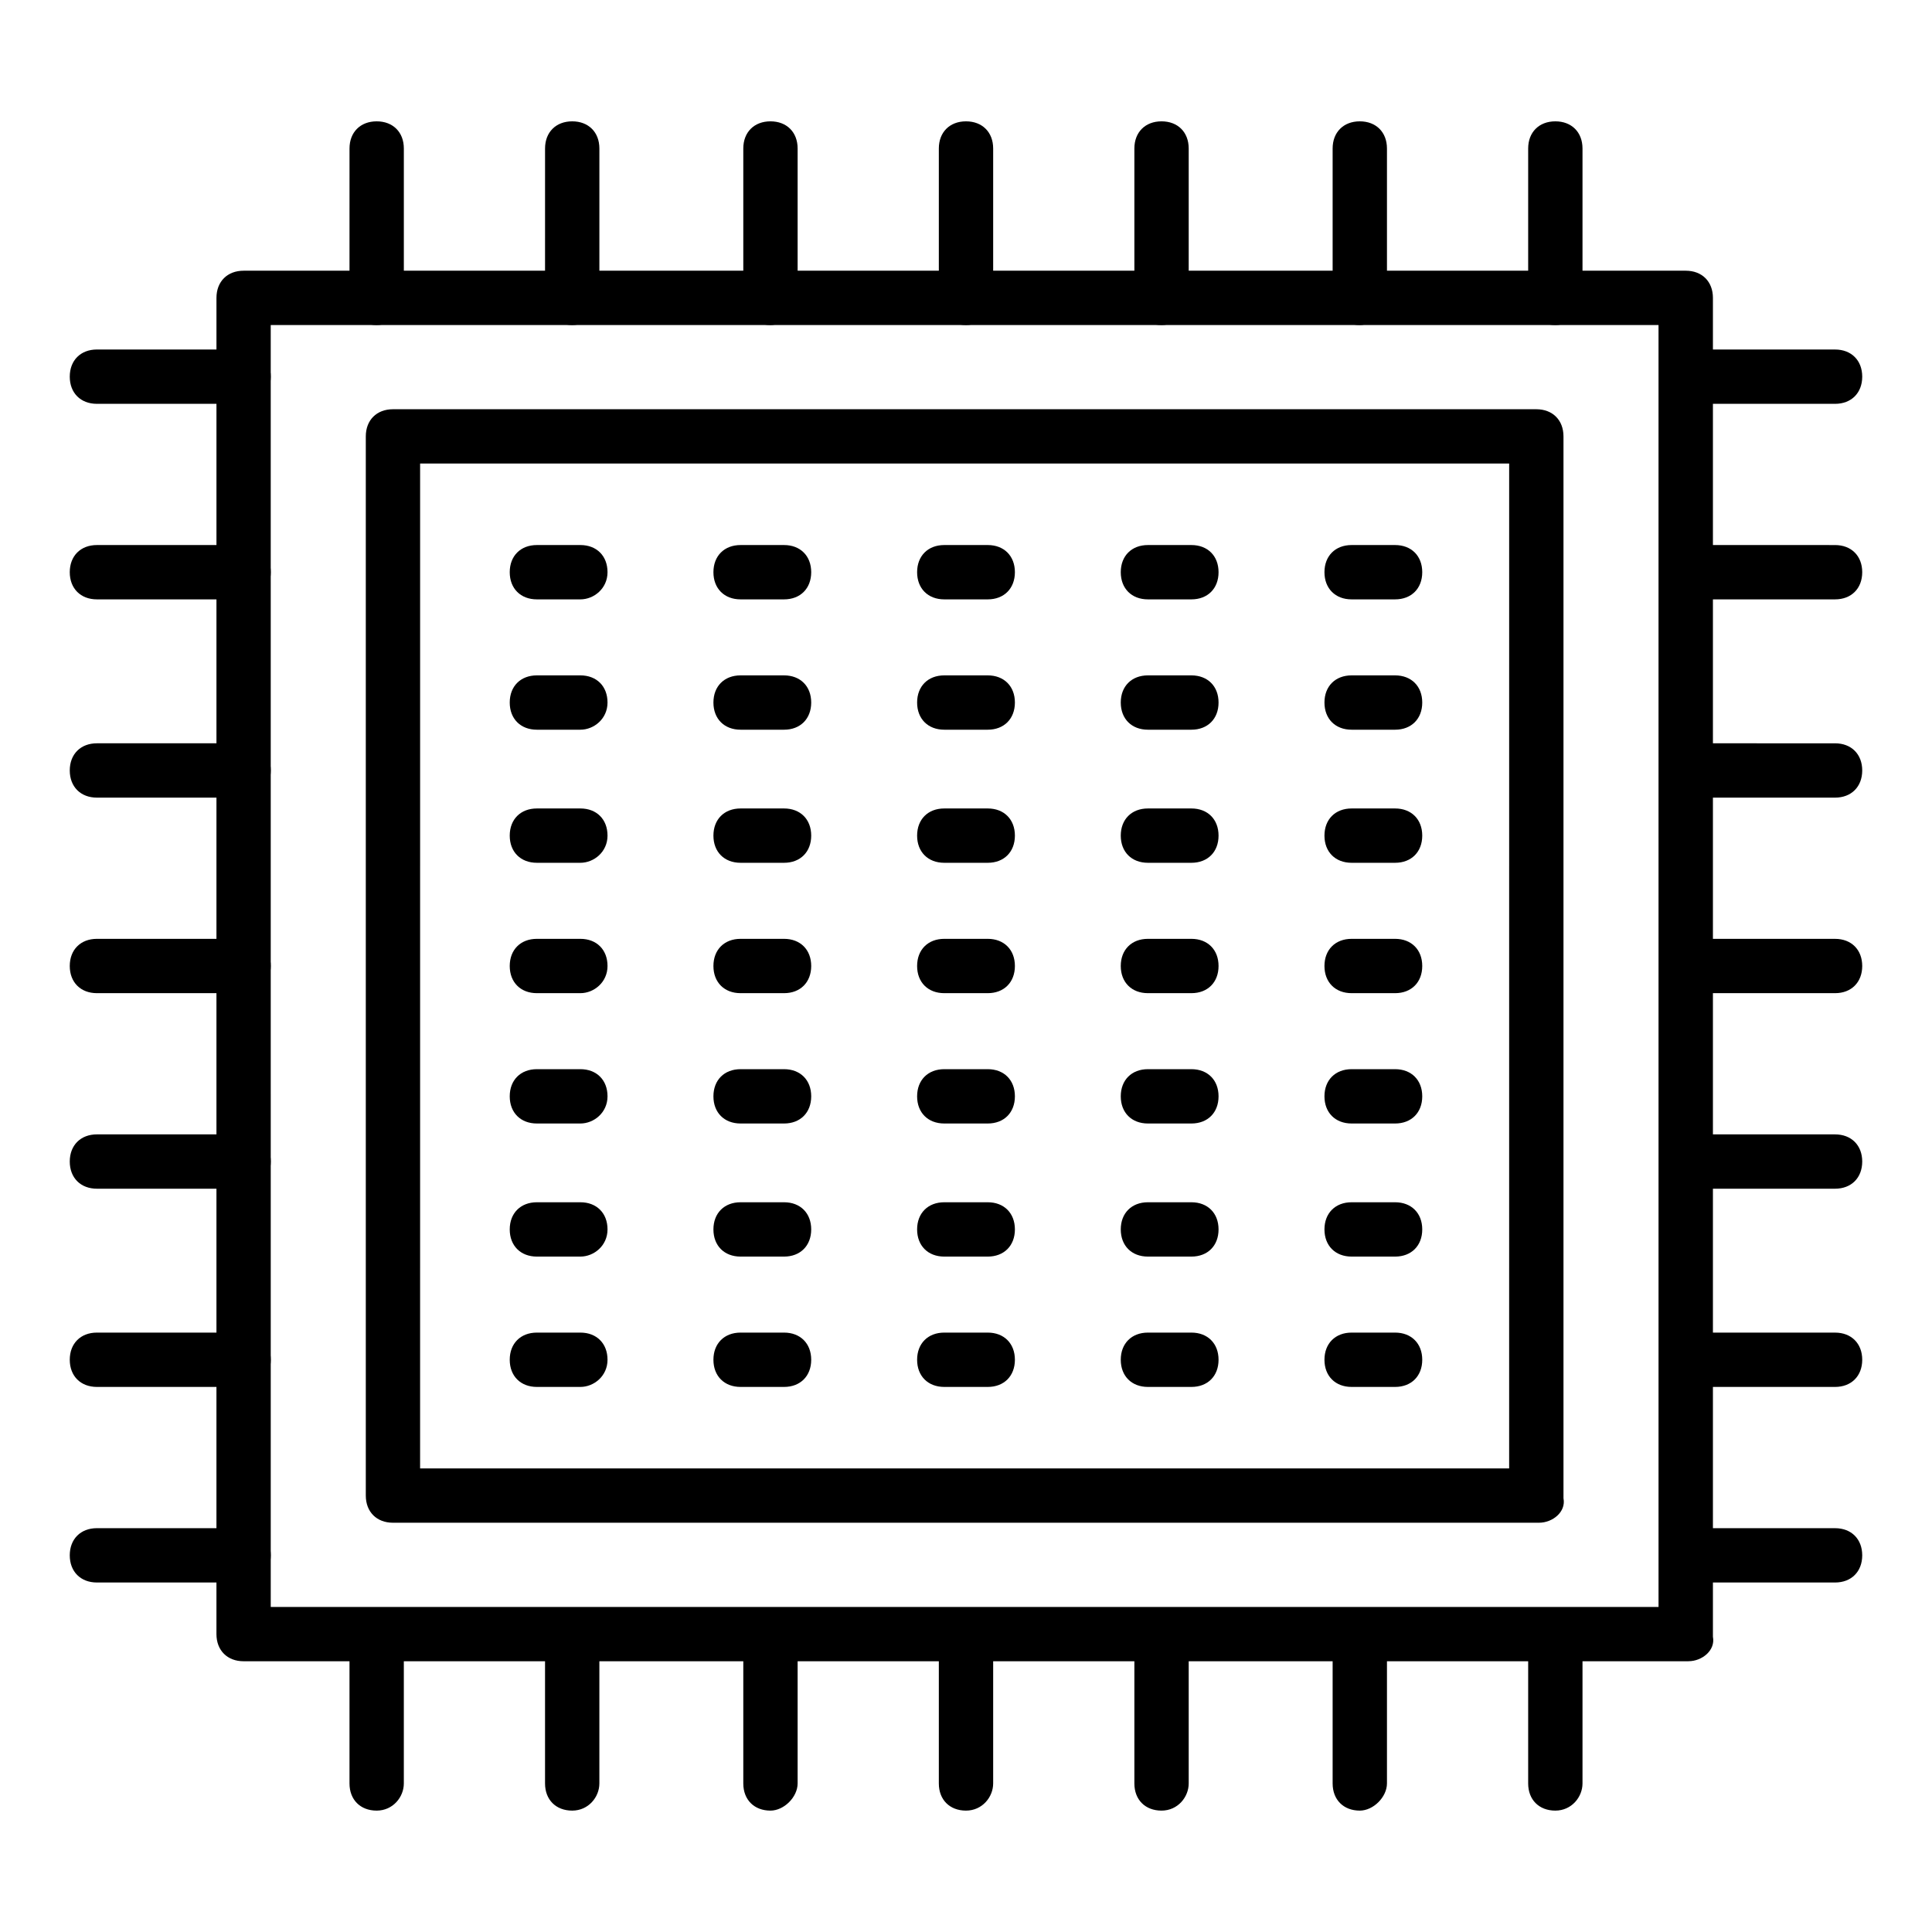 <?xml version="1.0" encoding="UTF-8"?>
<!-- Uploaded to: SVG Repo, www.svgrepo.com, Generator: SVG Repo Mixer Tools -->
<svg fill="#000000" width="800px" height="800px" version="1.1" viewBox="144 144 512 512" xmlns="http://www.w3.org/2000/svg">
 <g>
  <path d="m591.45 584.25h-382.89c-4.32 0-7.199-2.879-7.199-7.199l0.004-354.11c0-4.32 2.879-7.199 7.199-7.199h382.18c4.32 0 7.199 2.879 7.199 7.199v354.82c0.715 3.602-2.887 6.481-6.484 6.481zm-375.7-14.395h367.78l-0.004-339.71h-367.78z"/>
  <path d="m551.86 547.54h-303.72c-4.32 0-7.199-2.879-7.199-7.199v-280.69c0-4.32 2.879-7.199 7.199-7.199h303c4.32 0 7.199 2.879 7.199 7.199v281.41c0.719 3.598-2.879 6.477-6.481 6.477zm-296.53-14.395h288.61l0.004-266.3h-288.61z"/>
  <path d="m297.8 302.84h-11.516c-4.32 0-7.199-2.879-7.199-7.199 0-4.32 2.879-7.199 7.199-7.199h11.516c4.32 0 7.199 2.879 7.199 7.199 0 4.32-3.602 7.199-7.199 7.199z"/>
  <path d="m351.78 302.84h-11.516c-4.32 0-7.199-2.879-7.199-7.199 0-4.32 2.879-7.199 7.199-7.199h11.516c4.32 0 7.199 2.879 7.199 7.199-0.004 4.32-2.883 7.199-7.199 7.199z"/>
  <path d="m405.76 302.84h-11.516c-4.32 0-7.199-2.879-7.199-7.199 0-4.32 2.879-7.199 7.199-7.199h11.516c4.32 0 7.199 2.879 7.199 7.199-0.004 4.32-2.883 7.199-7.199 7.199z"/>
  <path d="m459.73 302.84h-11.516c-4.32 0-7.199-2.879-7.199-7.199 0-4.32 2.879-7.199 7.199-7.199h11.516c4.32 0 7.199 2.879 7.199 7.199 0 4.32-2.879 7.199-7.199 7.199z"/>
  <path d="m513.71 302.84h-11.516c-4.32 0-7.199-2.879-7.199-7.199 0-4.32 2.879-7.199 7.199-7.199h11.516c4.32 0 7.199 2.879 7.199 7.199 0 4.32-2.879 7.199-7.199 7.199z"/>
  <path d="m297.8 337.38h-11.516c-4.32 0-7.199-2.879-7.199-7.199 0-4.32 2.879-7.199 7.199-7.199h11.516c4.32 0 7.199 2.879 7.199 7.199 0 4.32-3.602 7.199-7.199 7.199z"/>
  <path d="m351.78 337.38h-11.516c-4.32 0-7.199-2.879-7.199-7.199 0-4.32 2.879-7.199 7.199-7.199h11.516c4.32 0 7.199 2.879 7.199 7.199-0.004 4.32-2.883 7.199-7.199 7.199z"/>
  <path d="m405.76 337.38h-11.516c-4.32 0-7.199-2.879-7.199-7.199 0-4.32 2.879-7.199 7.199-7.199h11.516c4.32 0 7.199 2.879 7.199 7.199-0.004 4.32-2.883 7.199-7.199 7.199z"/>
  <path d="m459.73 337.38h-11.516c-4.32 0-7.199-2.879-7.199-7.199 0-4.32 2.879-7.199 7.199-7.199h11.516c4.32 0 7.199 2.879 7.199 7.199 0 4.32-2.879 7.199-7.199 7.199z"/>
  <path d="m513.71 337.38h-11.516c-4.32 0-7.199-2.879-7.199-7.199 0-4.32 2.879-7.199 7.199-7.199h11.516c4.32 0 7.199 2.879 7.199 7.199 0 4.32-2.879 7.199-7.199 7.199z"/>
  <path d="m297.8 372.65h-11.516c-4.32 0-7.199-2.879-7.199-7.199 0-4.32 2.879-7.199 7.199-7.199h11.516c4.32 0 7.199 2.879 7.199 7.199 0 4.32-3.602 7.199-7.199 7.199z"/>
  <path d="m351.78 372.65h-11.516c-4.32 0-7.199-2.879-7.199-7.199 0-4.32 2.879-7.199 7.199-7.199h11.516c4.32 0 7.199 2.879 7.199 7.199-0.004 4.32-2.883 7.199-7.199 7.199z"/>
  <path d="m405.76 372.65h-11.516c-4.32 0-7.199-2.879-7.199-7.199 0-4.32 2.879-7.199 7.199-7.199h11.516c4.32 0 7.199 2.879 7.199 7.199-0.004 4.32-2.883 7.199-7.199 7.199z"/>
  <path d="m459.73 372.65h-11.516c-4.32 0-7.199-2.879-7.199-7.199 0-4.32 2.879-7.199 7.199-7.199h11.516c4.32 0 7.199 2.879 7.199 7.199 0 4.32-2.879 7.199-7.199 7.199z"/>
  <path d="m513.71 372.65h-11.516c-4.32 0-7.199-2.879-7.199-7.199 0-4.32 2.879-7.199 7.199-7.199h11.516c4.32 0 7.199 2.879 7.199 7.199 0 4.32-2.879 7.199-7.199 7.199z"/>
  <path d="m297.8 407.2h-11.516c-4.32 0-7.199-2.879-7.199-7.199 0-4.32 2.879-7.199 7.199-7.199h11.516c4.32 0 7.199 2.879 7.199 7.199 0 4.32-3.602 7.199-7.199 7.199z"/>
  <path d="m351.78 407.2h-11.516c-4.32 0-7.199-2.879-7.199-7.199 0-4.32 2.879-7.199 7.199-7.199h11.516c4.32 0 7.199 2.879 7.199 7.199-0.004 4.32-2.883 7.199-7.199 7.199z"/>
  <path d="m405.76 407.2h-11.516c-4.32 0-7.199-2.879-7.199-7.199 0-4.32 2.879-7.199 7.199-7.199h11.516c4.32 0 7.199 2.879 7.199 7.199-0.004 4.32-2.883 7.199-7.199 7.199z"/>
  <path d="m459.73 407.2h-11.516c-4.32 0-7.199-2.879-7.199-7.199 0-4.32 2.879-7.199 7.199-7.199h11.516c4.32 0 7.199 2.879 7.199 7.199 0 4.32-2.879 7.199-7.199 7.199z"/>
  <path d="m513.71 407.2h-11.516c-4.32 0-7.199-2.879-7.199-7.199 0-4.32 2.879-7.199 7.199-7.199h11.516c4.32 0 7.199 2.879 7.199 7.199 0 4.32-2.879 7.199-7.199 7.199z"/>
  <path d="m297.8 441.74h-11.516c-4.32 0-7.199-2.879-7.199-7.199 0-4.32 2.879-7.199 7.199-7.199h11.516c4.32 0 7.199 2.879 7.199 7.199 0 4.32-3.602 7.199-7.199 7.199z"/>
  <path d="m351.78 441.74h-11.516c-4.32 0-7.199-2.879-7.199-7.199 0-4.32 2.879-7.199 7.199-7.199h11.516c4.32 0 7.199 2.879 7.199 7.199-0.004 4.32-2.883 7.199-7.199 7.199z"/>
  <path d="m405.76 441.74h-11.516c-4.32 0-7.199-2.879-7.199-7.199 0-4.32 2.879-7.199 7.199-7.199h11.516c4.32 0 7.199 2.879 7.199 7.199-0.004 4.32-2.883 7.199-7.199 7.199z"/>
  <path d="m459.73 441.74h-11.516c-4.32 0-7.199-2.879-7.199-7.199 0-4.32 2.879-7.199 7.199-7.199h11.516c4.32 0 7.199 2.879 7.199 7.199 0 4.32-2.879 7.199-7.199 7.199z"/>
  <path d="m513.71 441.74h-11.516c-4.32 0-7.199-2.879-7.199-7.199 0-4.32 2.879-7.199 7.199-7.199h11.516c4.32 0 7.199 2.879 7.199 7.199 0 4.32-2.879 7.199-7.199 7.199z"/>
  <path d="m297.8 477.01h-11.516c-4.32 0-7.199-2.879-7.199-7.199 0-4.32 2.879-7.199 7.199-7.199h11.516c4.32 0 7.199 2.879 7.199 7.199 0 4.32-3.602 7.199-7.199 7.199z"/>
  <path d="m351.78 477.01h-11.516c-4.32 0-7.199-2.879-7.199-7.199 0-4.32 2.879-7.199 7.199-7.199h11.516c4.32 0 7.199 2.879 7.199 7.199-0.004 4.32-2.883 7.199-7.199 7.199z"/>
  <path d="m405.76 477.01h-11.516c-4.32 0-7.199-2.879-7.199-7.199 0-4.32 2.879-7.199 7.199-7.199h11.516c4.32 0 7.199 2.879 7.199 7.199-0.004 4.32-2.883 7.199-7.199 7.199z"/>
  <path d="m459.73 477.01h-11.516c-4.32 0-7.199-2.879-7.199-7.199 0-4.32 2.879-7.199 7.199-7.199h11.516c4.32 0 7.199 2.879 7.199 7.199 0 4.32-2.879 7.199-7.199 7.199z"/>
  <path d="m513.71 477.01h-11.516c-4.32 0-7.199-2.879-7.199-7.199 0-4.32 2.879-7.199 7.199-7.199h11.516c4.32 0 7.199 2.879 7.199 7.199 0 4.32-2.879 7.199-7.199 7.199z"/>
  <path d="m297.8 511.55h-11.516c-4.32 0-7.199-2.879-7.199-7.199 0-4.32 2.879-7.199 7.199-7.199h11.516c4.32 0 7.199 2.879 7.199 7.199 0 4.32-3.602 7.199-7.199 7.199z"/>
  <path d="m351.78 511.55h-11.516c-4.32 0-7.199-2.879-7.199-7.199 0-4.32 2.879-7.199 7.199-7.199h11.516c4.32 0 7.199 2.879 7.199 7.199-0.004 4.32-2.883 7.199-7.199 7.199z"/>
  <path d="m405.76 511.55h-11.516c-4.32 0-7.199-2.879-7.199-7.199 0-4.32 2.879-7.199 7.199-7.199h11.516c4.32 0 7.199 2.879 7.199 7.199-0.004 4.32-2.883 7.199-7.199 7.199z"/>
  <path d="m459.73 511.55h-11.516c-4.32 0-7.199-2.879-7.199-7.199 0-4.32 2.879-7.199 7.199-7.199h11.516c4.32 0 7.199 2.879 7.199 7.199 0 4.32-2.879 7.199-7.199 7.199z"/>
  <path d="m513.71 511.55h-11.516c-4.32 0-7.199-2.879-7.199-7.199 0-4.32 2.879-7.199 7.199-7.199h11.516c4.32 0 7.199 2.879 7.199 7.199 0 4.32-2.879 7.199-7.199 7.199z"/>
  <path d="m243.82 230.14c-4.32 0-7.199-2.879-7.199-7.199l0.004-39.586c0-4.32 2.879-7.199 7.199-7.199 4.32 0 7.199 2.879 7.199 7.199v38.867c-0.004 4.316-2.883 7.918-7.203 7.918z"/>
  <path d="m295.64 230.14c-4.32 0-7.199-2.879-7.199-7.199l0.004-39.586c0-4.32 2.879-7.199 7.199-7.199s7.199 2.879 7.199 7.199v38.867c-0.004 4.316-2.883 7.918-7.203 7.918z"/>
  <path d="m348.18 230.14c-4.32 0-7.199-2.879-7.199-7.199v-39.586c0-4.32 2.879-7.199 7.199-7.199 4.32 0 7.199 2.879 7.199 7.199v38.867c-0.004 4.316-3.602 7.918-7.199 7.918z"/>
  <path d="m400 230.14c-4.32 0-7.199-2.879-7.199-7.199v-39.586c0-4.32 2.879-7.199 7.199-7.199s7.199 2.879 7.199 7.199v38.867c-0.004 4.316-2.883 7.918-7.199 7.918z"/>
  <path d="m451.82 230.14c-4.32 0-7.199-2.879-7.199-7.199v-39.586c0-4.32 2.879-7.199 7.199-7.199 4.32 0 7.199 2.879 7.199 7.199v38.867c-0.004 4.316-2.883 7.918-7.199 7.918z"/>
  <path d="m504.36 230.14c-4.32 0-7.199-2.879-7.199-7.199v-39.586c0-4.32 2.879-7.199 7.199-7.199s7.199 2.879 7.199 7.199v38.867c-0.004 4.316-3.602 7.918-7.199 7.918z"/>
  <path d="m556.18 230.14c-4.32 0-7.199-2.879-7.199-7.199v-39.586c0-4.32 2.879-7.199 7.199-7.199 4.32 0 7.199 2.879 7.199 7.199v38.867c-0.004 4.316-2.883 7.918-7.199 7.918z"/>
  <path d="m243.82 623.83c-4.32 0-7.199-2.879-7.199-7.199v-38.867c0-4.32 2.879-7.199 7.199-7.199 4.32 0 7.199 2.879 7.199 7.199v38.867c0 3.602-2.879 7.199-7.199 7.199z"/>
  <path d="m295.64 623.83c-4.32 0-7.199-2.879-7.199-7.199v-38.867c0-4.32 2.879-7.199 7.199-7.199 4.32 0 7.199 2.879 7.199 7.199v38.867c0 3.602-2.879 7.199-7.199 7.199z"/>
  <path d="m348.18 623.83c-4.32 0-7.199-2.879-7.199-7.199v-38.867c0-4.32 2.879-7.199 7.199-7.199 4.32 0 7.199 2.879 7.199 7.199v38.867c-0.004 3.602-3.602 7.199-7.199 7.199z"/>
  <path d="m400 623.83c-4.32 0-7.199-2.879-7.199-7.199v-38.867c0-4.32 2.879-7.199 7.199-7.199s7.199 2.879 7.199 7.199v38.867c-0.004 3.602-2.883 7.199-7.199 7.199z"/>
  <path d="m451.82 623.83c-4.32 0-7.199-2.879-7.199-7.199v-38.867c0-4.32 2.879-7.199 7.199-7.199 4.32 0 7.199 2.879 7.199 7.199v38.867c-0.004 3.602-2.883 7.199-7.199 7.199z"/>
  <path d="m504.36 623.83c-4.32 0-7.199-2.879-7.199-7.199v-38.867c0-4.32 2.879-7.199 7.199-7.199s7.199 2.879 7.199 7.199v38.867c-0.004 3.602-3.602 7.199-7.199 7.199z"/>
  <path d="m556.18 623.83c-4.32 0-7.199-2.879-7.199-7.199v-38.867c0-4.32 2.879-7.199 7.199-7.199 4.32 0 7.199 2.879 7.199 7.199v38.867c-0.004 3.602-2.883 7.199-7.199 7.199z"/>
  <path d="m630.31 251.02h-38.867c-4.32 0-7.199-2.879-7.199-7.199 0-4.32 2.879-7.199 7.199-7.199l38.867 0.004c4.32 0 7.199 2.879 7.199 7.199-0.004 4.316-2.883 7.195-7.199 7.195z"/>
  <path d="m630.31 302.84h-38.867c-4.32 0-7.199-2.879-7.199-7.199 0-4.32 2.879-7.199 7.199-7.199l38.867 0.004c4.32 0 7.199 2.879 7.199 7.199-0.004 4.316-2.883 7.195-7.199 7.195z"/>
  <path d="m630.31 355.38h-38.867c-4.32 0-7.199-2.879-7.199-7.199 0-4.32 2.879-7.199 7.199-7.199l38.867 0.004c4.32 0 7.199 2.879 7.199 7.199-0.004 4.316-2.883 7.195-7.199 7.195z"/>
  <path d="m630.31 407.2h-38.867c-4.32 0-7.199-2.879-7.199-7.199 0-4.32 2.879-7.199 7.199-7.199l38.867 0.004c4.32 0 7.199 2.879 7.199 7.199-0.004 4.316-2.883 7.195-7.199 7.195z"/>
  <path d="m630.31 459.02h-38.867c-4.32 0-7.199-2.879-7.199-7.199 0-4.32 2.879-7.199 7.199-7.199l38.867 0.004c4.32 0 7.199 2.879 7.199 7.199-0.004 4.316-2.883 7.195-7.199 7.195z"/>
  <path d="m630.31 511.55h-38.867c-4.32 0-7.199-2.879-7.199-7.199 0-4.32 2.879-7.199 7.199-7.199l38.867 0.004c4.32 0 7.199 2.879 7.199 7.199-0.004 4.316-2.883 7.195-7.199 7.195z"/>
  <path d="m630.31 563.38h-38.867c-4.32 0-7.199-2.879-7.199-7.199 0-4.32 2.879-7.199 7.199-7.199l38.867 0.004c4.32 0 7.199 2.879 7.199 7.199-0.004 4.316-2.883 7.195-7.199 7.195z"/>
  <path d="m208.55 251.02h-38.863c-4.32 0-7.199-2.879-7.199-7.199 0-4.32 2.879-7.199 7.199-7.199h38.867c4.32 0 7.199 2.879 7.199 7.199-0.004 4.32-2.883 7.199-7.203 7.199z"/>
  <path d="m208.55 302.84h-38.863c-4.32 0-7.199-2.879-7.199-7.199 0-4.32 2.879-7.199 7.199-7.199h38.867c4.32 0 7.199 2.879 7.199 7.199-0.004 4.32-2.883 7.199-7.203 7.199z"/>
  <path d="m208.55 355.38h-38.863c-4.32 0-7.199-2.879-7.199-7.199 0-4.32 2.879-7.199 7.199-7.199h38.867c4.32 0 7.199 2.879 7.199 7.199-0.004 4.32-2.883 7.199-7.203 7.199z"/>
  <path d="m208.55 407.2h-38.863c-4.32 0-7.199-2.879-7.199-7.199 0-4.32 2.879-7.199 7.199-7.199h38.867c4.32 0 7.199 2.879 7.199 7.199-0.004 4.32-2.883 7.199-7.203 7.199z"/>
  <path d="m208.55 459.02h-38.863c-4.32 0-7.199-2.879-7.199-7.199 0-4.32 2.879-7.199 7.199-7.199h38.867c4.32 0 7.199 2.879 7.199 7.199-0.004 4.32-2.883 7.199-7.203 7.199z"/>
  <path d="m208.55 511.55h-38.863c-4.32 0-7.199-2.879-7.199-7.199 0-4.32 2.879-7.199 7.199-7.199h38.867c4.32 0 7.199 2.879 7.199 7.199-0.004 4.32-2.883 7.199-7.203 7.199z"/>
  <path d="m208.55 563.38h-38.863c-4.32 0-7.199-2.879-7.199-7.199 0-4.32 2.879-7.199 7.199-7.199h38.867c4.32 0 7.199 2.879 7.199 7.199-0.004 4.32-2.883 7.199-7.203 7.199z"/>
 </g>
</svg>